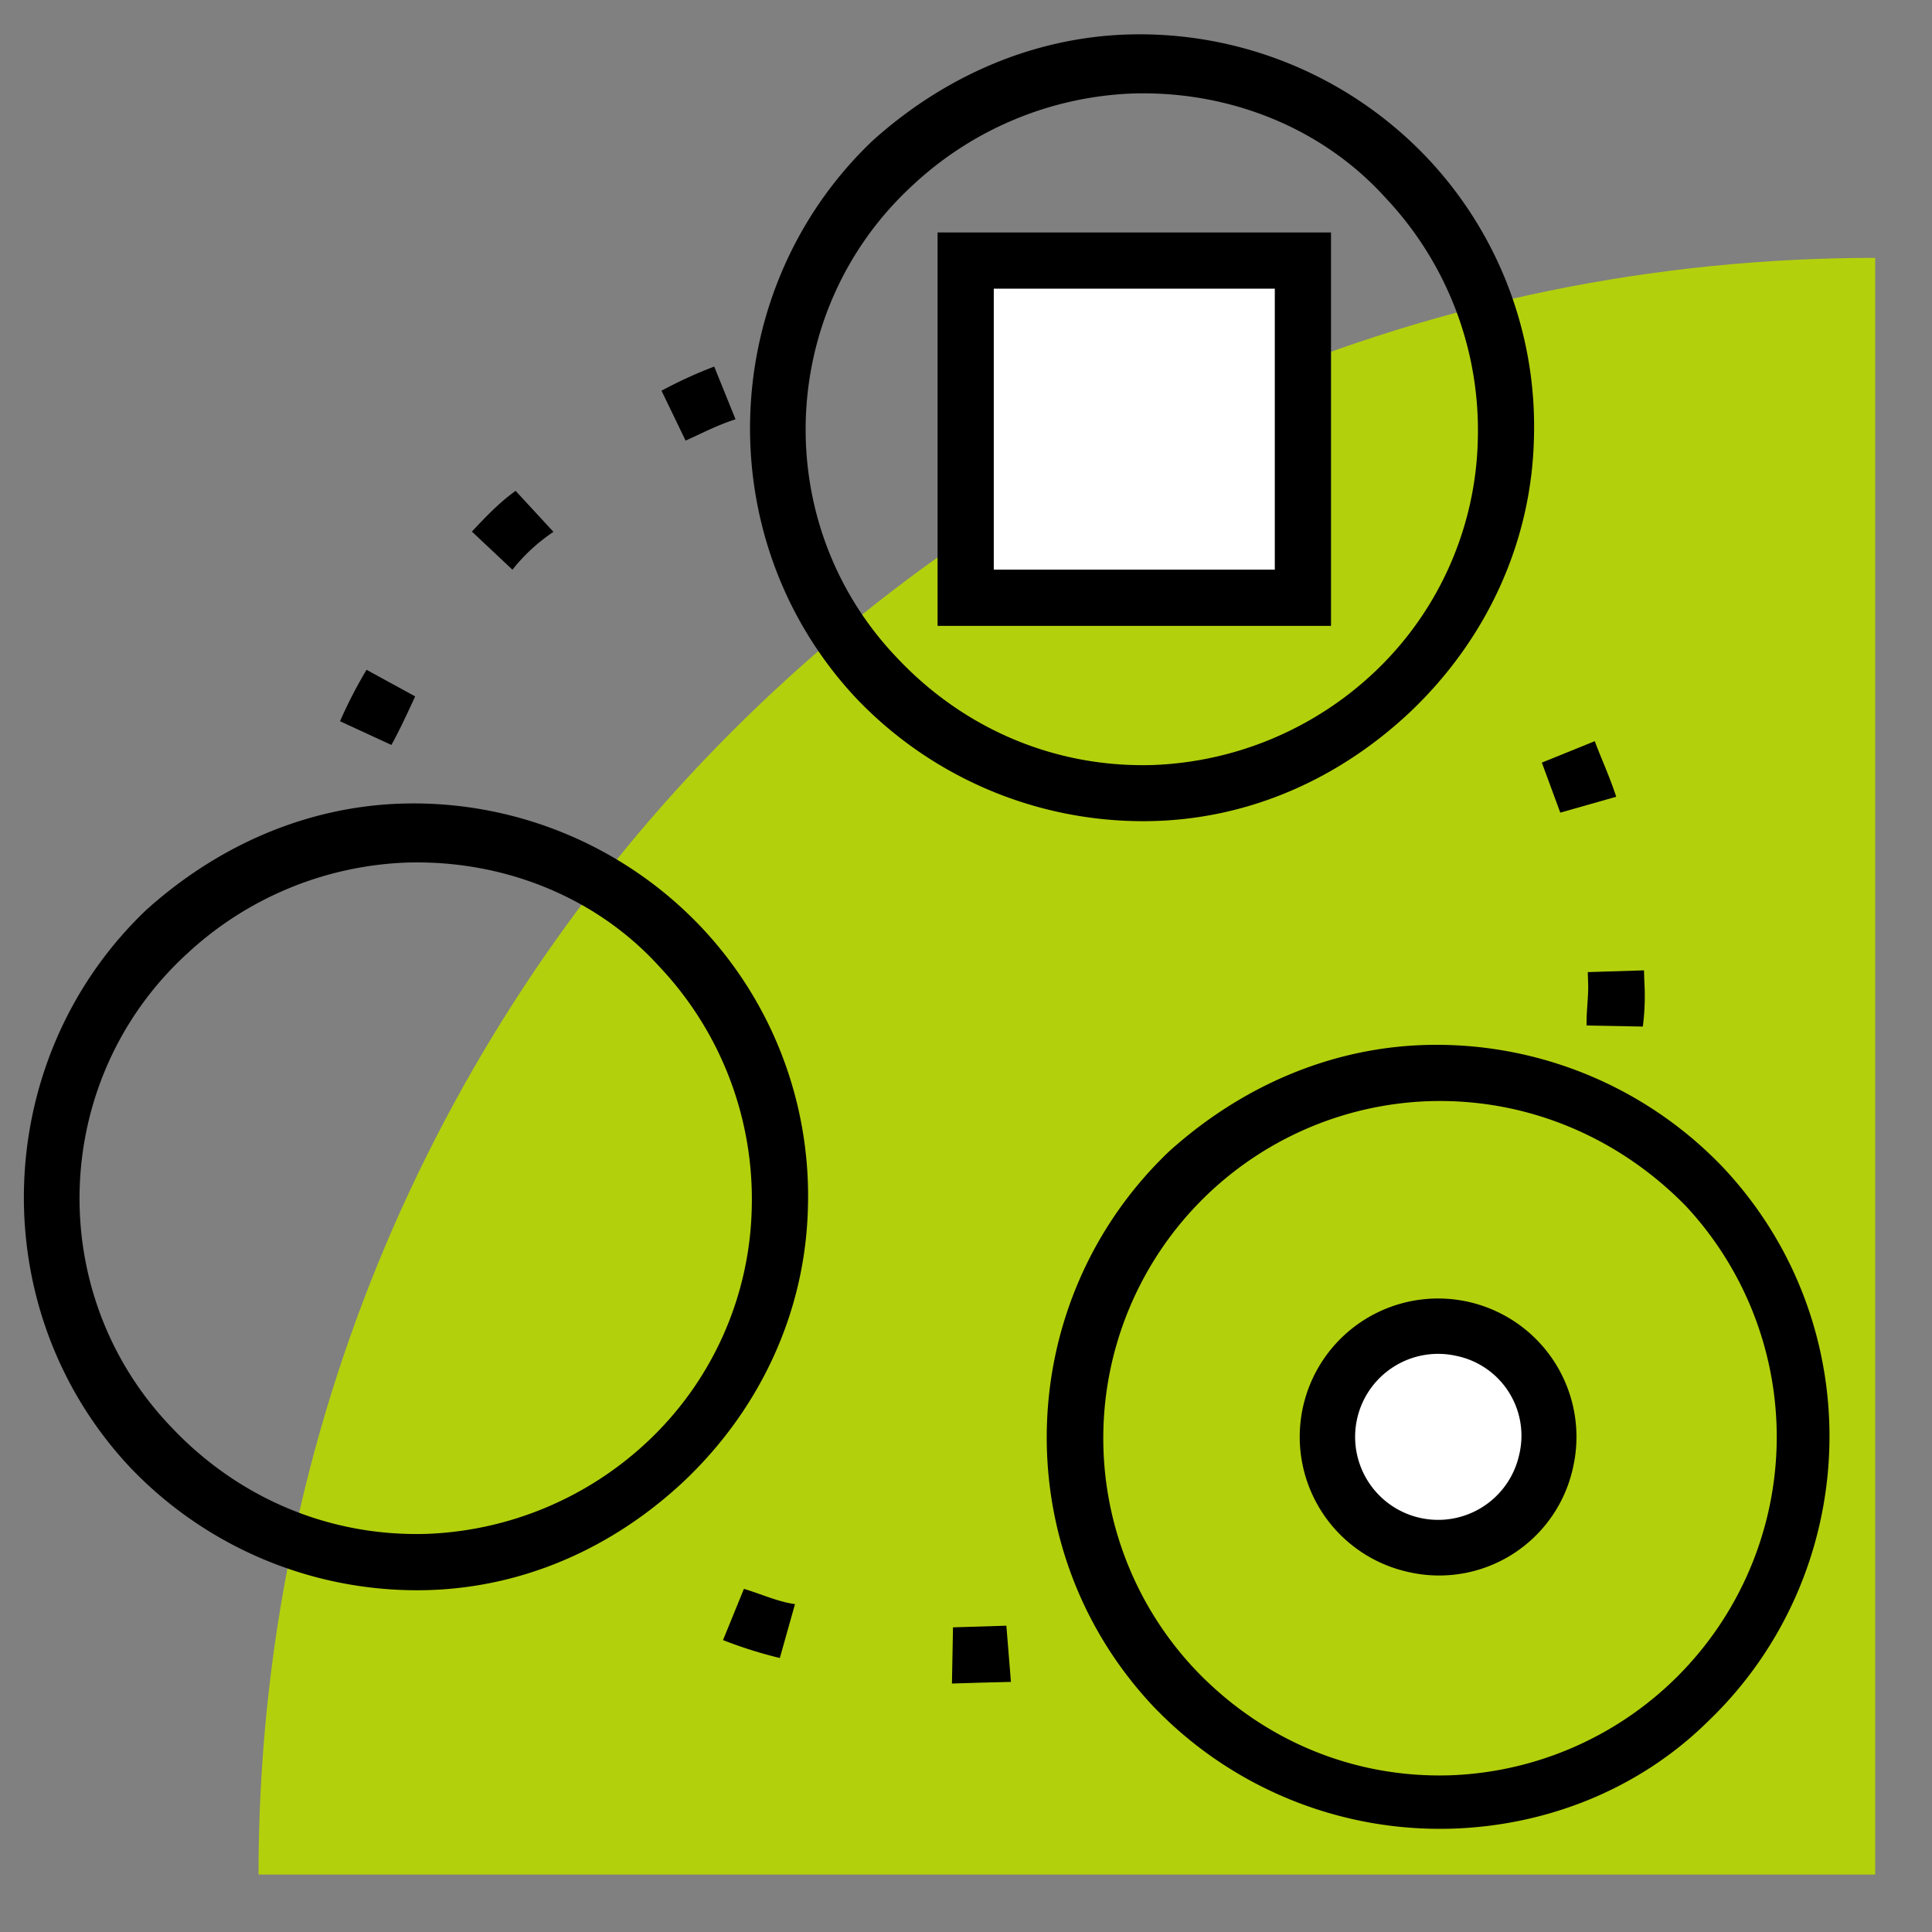 <svg id="Capa_1" data-name="Capa 1" xmlns="http://www.w3.org/2000/svg" viewBox="0 0 550 550"><rect x="0" y="0" width="550" height="550" fill="#808080" stroke="none"/><defs><style>.cls-1{fill:#b8d800;opacity:0.9;}.cls-2{fill:#fff;}</style></defs><title>icon04</title><path class="cls-1" d="M533.83,73.41V533.65H73.59C73.59,279.47,279.65,73.41,533.83,73.41Z"/><rect class="cls-2" x="280" y="78.26" width="86.5" height="86.5"/><path d="M279.79,479l-8.79.27.3-16,8-.24,7.19-.23,1.3,16ZM222,472a125.15,125.15,0,0,1-16.17-5.1l5.95-14.59c4.85,1.45,9.72,3.7,14.54,4.35ZM467.68,292.24l-16-.3c-.12-4,.56-8,.43-12l-.1-3.2,16-.5.1,3.2A67.94,67.94,0,0,1,467.68,292.24Zm-23.5-60.9-5.25-14.24L454,211c1.75,4.74,4.32,10.27,6.1,15.82ZM111.42,212.07,96.8,205.32a129.8,129.8,0,0,1,7.55-14.64l13.84,7.57C115.94,203.13,113.69,208,111.42,212.07Zm34.46-49.89-11.54-10.85c3.87-4.12,7.75-8.24,12.45-11.59l10.76,11.67A51.42,51.42,0,0,0,145.88,162.18Zm49.29-36.75-6.85-14.2a124.86,124.86,0,0,1,15-6.87l6.07,15C203.84,121.16,199.11,123.7,195.17,125.43Z"/><path d="M122.1,452.66h0a112.87,112.87,0,0,1-85.13-35c-42.22-45.1-39.64-116.42,4.67-158.62,20.25-18.23,45.51-29.43,72.7-30.27a112.83,112.83,0,0,1,85.13,35A111.36,111.36,0,0,1,230,343.65c-.68,29.64-13.42,57.25-35.19,77.93C174.55,440.62,149.29,451.81,122.1,452.66Zm-6.44-207.1a97.07,97.07,0,0,0-62.42,25.95c-38.91,35.63-41,96.52-4.62,134.61,19,20.22,45,31.41,73,30.54h0a97.09,97.09,0,0,0,62.43-26A93.94,93.94,0,0,0,214,344.15a96.36,96.36,0,0,0-26.15-68.82C169.58,255.09,142.85,244.71,115.66,245.56Z"/><circle class="cls-2" cx="407.12" cy="408.82" r="31.51"/><path d="M413.27,520.58h0a112.83,112.83,0,0,1-85.13-35c-42.22-45.11-39.61-115.62,4.7-157.82,20.24-18.24,45.51-29.43,72.69-30.27a112.8,112.8,0,0,1,85.13,35c42.22,45.11,39.61,115.62-4.7,157.82C466.55,509.32,440.46,519.74,413.27,520.58Zm-6.44-207.1a96,96,0,0,0-67,161.37c19,20.21,45,31.41,73,30.54h0a96.4,96.4,0,0,0,67-162.16C460.78,323.81,434.82,312.61,406.83,313.48Z"/><path d="M400.69,447.46a39.39,39.39,0,1,1,47.12-29.7A39,39,0,0,1,400.69,447.46ZM414.63,386a23.63,23.63,0,1,0,17.82,28.27A23.2,23.2,0,0,0,414.63,386Z"/><path d="M328.82,233.72h0a112.8,112.8,0,0,1-85.13-35c-42.22-45.11-39.64-116.42,4.67-158.62,20.24-18.24,45.51-29.43,72.7-30.28a112.84,112.84,0,0,1,85.12,35,111.3,111.3,0,0,1,30.5,79.89c-.68,29.63-13.43,57.24-35.19,77.93C381.27,221.69,356,232.88,328.82,233.72Zm-6.44-207.1a97.09,97.09,0,0,0-62.43,26c-38.91,35.63-41,96.52-4.62,134.61,19,20.22,45,31.42,73,30.55h0a97.07,97.07,0,0,0,62.42-25.95,93.94,93.94,0,0,0,29.95-66.57,96.42,96.42,0,0,0-26.15-68.82C376.3,36.15,349.56,25.78,322.38,26.62ZM266.91,178.17h112v-112h-112Zm16-96h80v80h-80Z"/></svg>